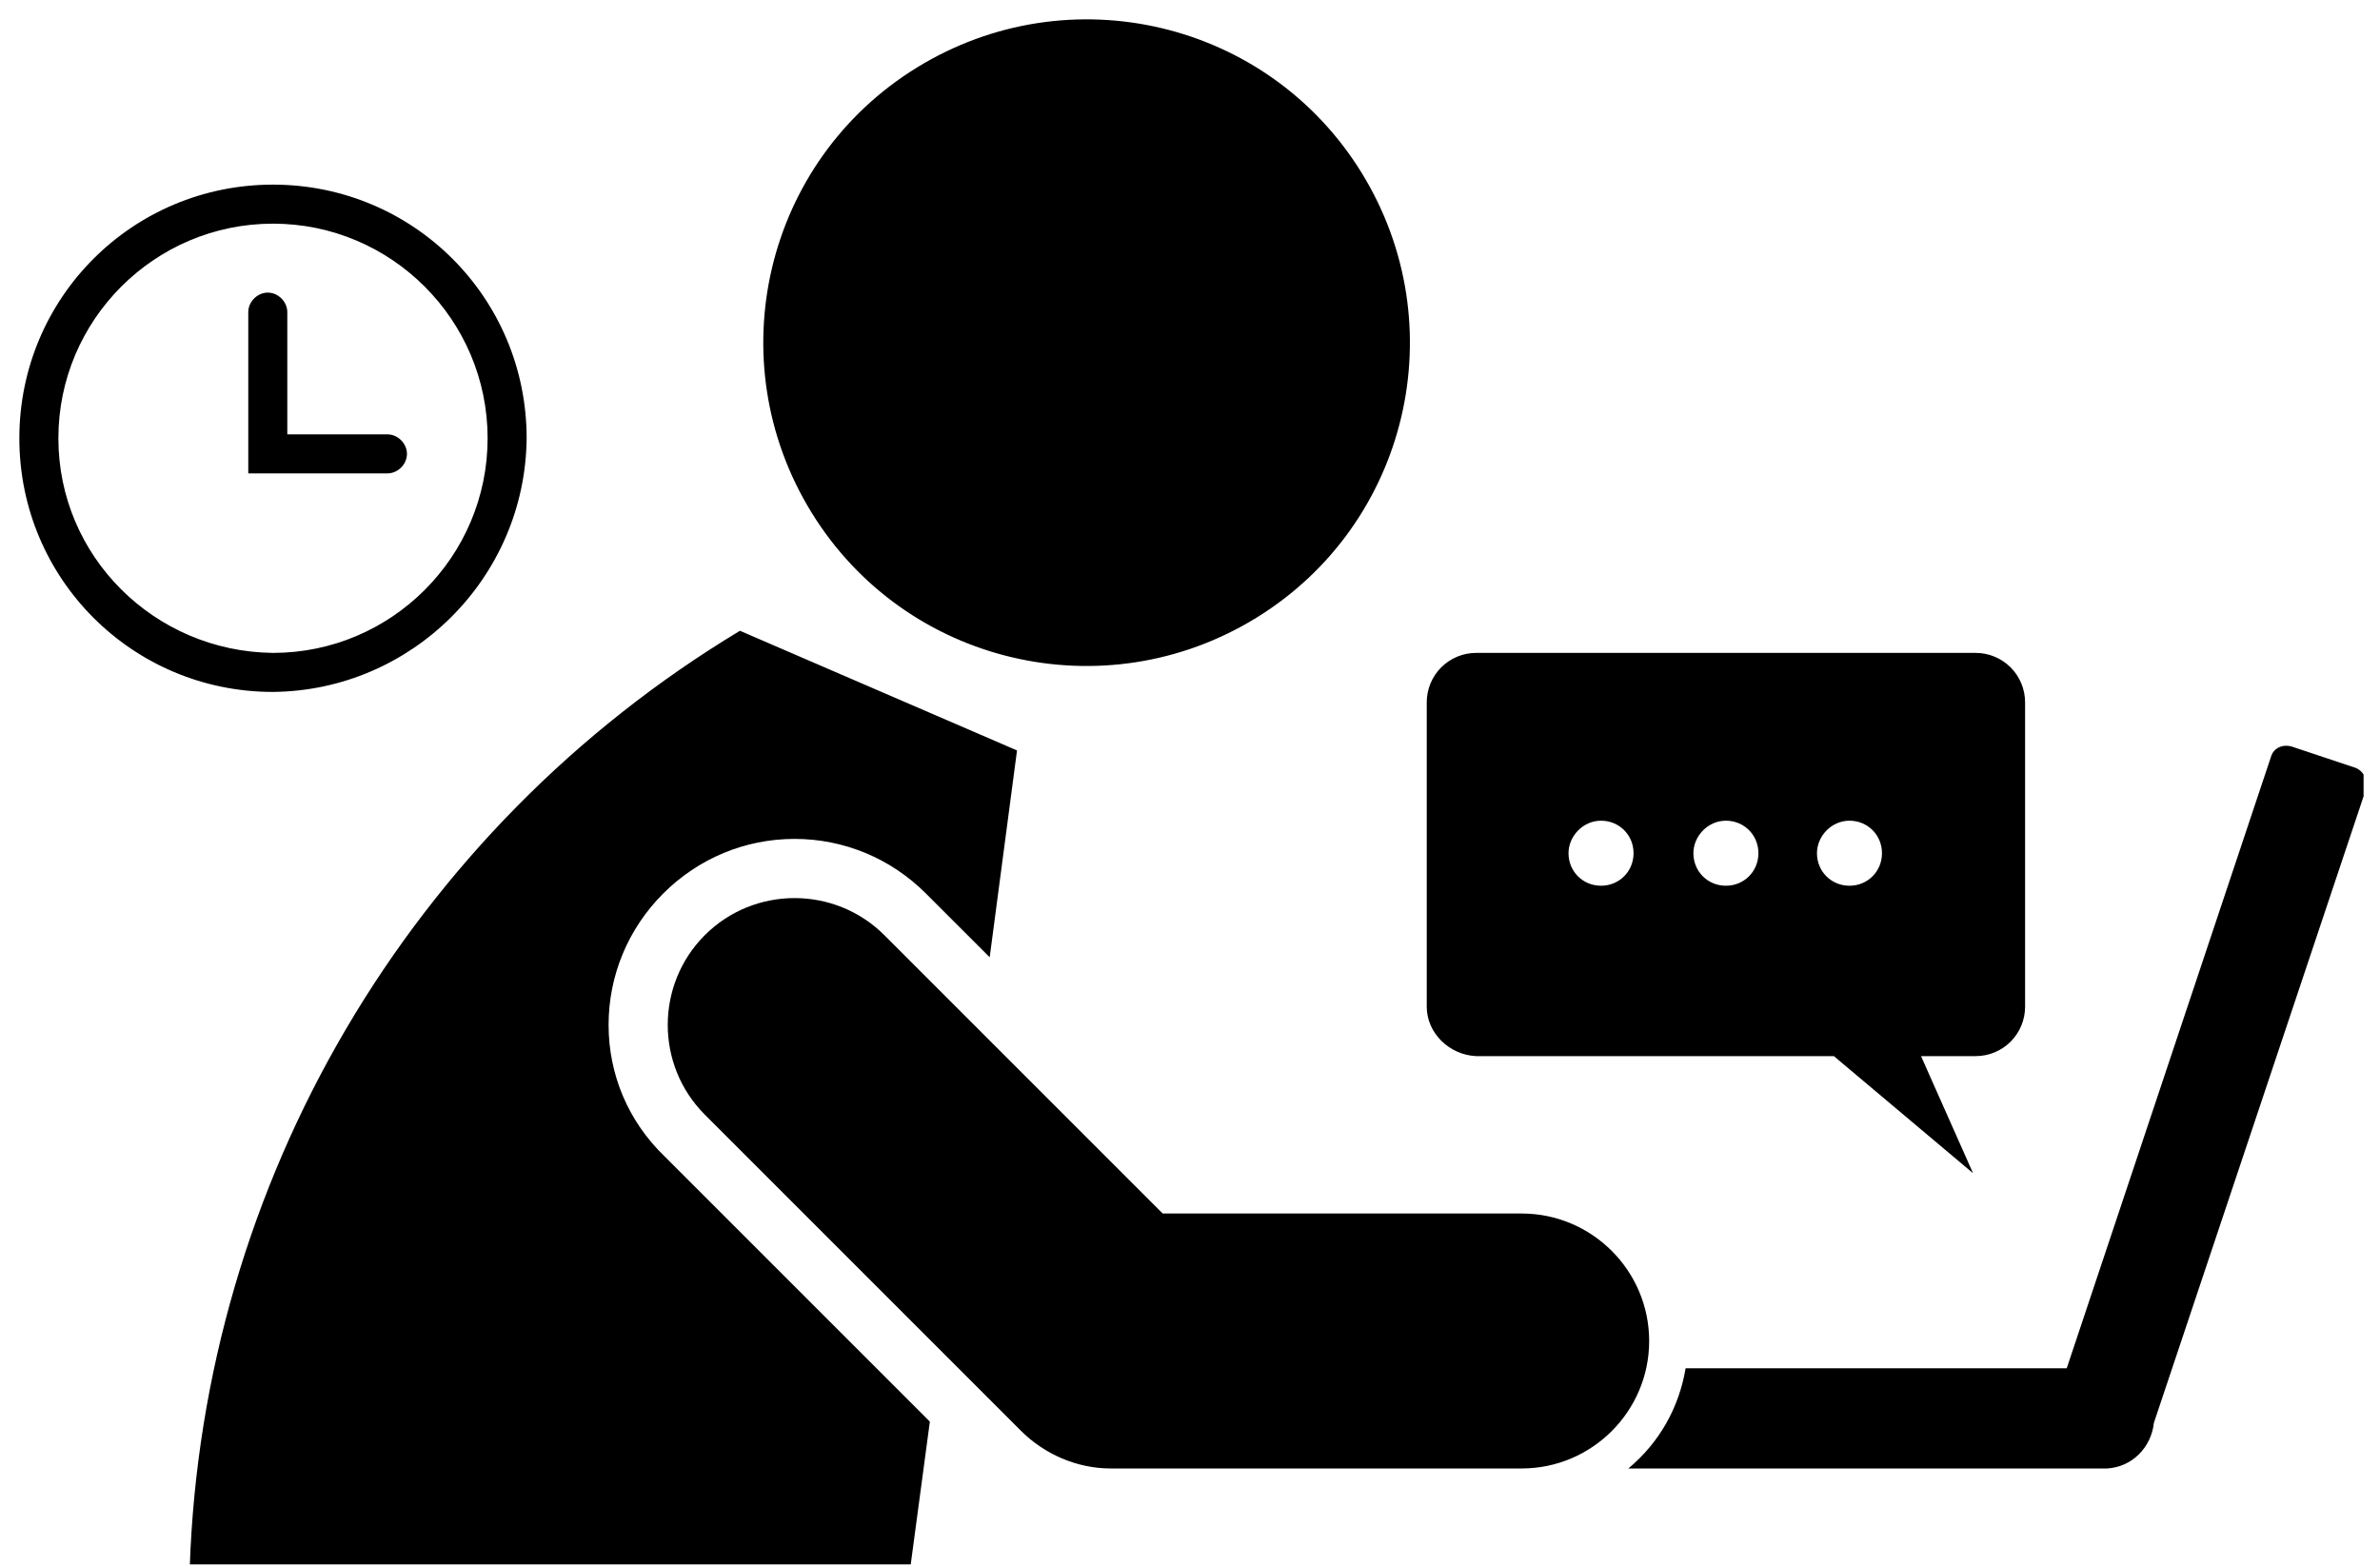 <svg width="123" height="81" viewBox="0 0 123 81" fill="none" xmlns="http://www.w3.org/2000/svg">
<g clip-path="url(#clip0_4315_28147)">
<path d="M41.938 26.482C37.099 18.617 39.519 8.332 47.384 3.492C55.249 -1.348 65.533 1.072 70.374 8.937C75.214 16.802 72.793 27.087 64.929 31.927C57.064 36.767 46.778 34.347 41.938 26.482ZM85.23 69.303C85.23 65.673 82.272 62.715 78.642 62.715H60.089L45.703 48.329C43.148 45.775 38.98 45.775 36.426 48.329C33.871 50.884 33.871 55.052 36.426 57.606L52.761 73.941C53.971 75.151 55.652 75.891 57.399 75.891H78.641C82.272 75.891 85.23 72.933 85.23 69.303ZM31.452 52.968C31.452 50.413 32.46 47.994 34.275 46.178C36.09 44.363 38.51 43.355 41.065 43.355C43.619 43.355 46.039 44.363 47.854 46.178L51.148 49.472L52.56 38.783L38.241 32.599C21.167 42.884 10.478 61.102 9.806 81H47.047L48.056 73.47L34.342 59.757C32.46 57.943 31.452 55.522 31.452 52.968ZM121.665 39.658L118.438 38.582C117.967 38.448 117.497 38.65 117.363 39.12L106.809 70.715H87.113C86.776 72.732 85.768 74.546 84.155 75.891H108.893C110.17 75.824 111.178 74.815 111.313 73.538L122.27 40.801C122.405 40.33 122.135 39.792 121.665 39.658ZM14.108 35.759C6.848 35.759 1 29.91 1 22.65C1 15.39 6.848 9.542 14.108 9.542C21.368 9.542 27.217 15.39 27.217 22.65C27.149 29.843 21.301 35.691 14.108 35.759ZM14.108 33.742C20.226 33.742 25.2 28.768 25.2 22.65C25.2 16.533 20.226 11.559 14.108 11.559C7.991 11.559 3.017 16.533 3.017 22.65C3.017 28.768 7.991 33.675 14.108 33.742ZM21.032 23.457C21.032 22.919 20.562 22.449 20.024 22.449H14.848V16.13C14.848 15.592 14.377 15.122 13.839 15.122C13.302 15.122 12.831 15.592 12.831 16.13V24.465H20.024C20.562 24.465 21.032 23.995 21.032 23.457ZM73.735 52.027V36.297C73.735 35.961 73.801 35.629 73.929 35.319C74.058 35.009 74.246 34.727 74.483 34.49C74.72 34.253 75.002 34.065 75.312 33.936C75.622 33.808 75.954 33.742 76.29 33.742H102.103C102.438 33.742 102.771 33.808 103.081 33.936C103.391 34.065 103.672 34.253 103.91 34.49C104.147 34.727 104.335 35.009 104.463 35.319C104.592 35.629 104.658 35.961 104.658 36.297V52.027C104.658 52.362 104.592 52.695 104.463 53.005C104.335 53.315 104.147 53.596 103.91 53.834C103.672 54.071 103.391 54.259 103.081 54.387C102.77 54.516 102.438 54.581 102.103 54.581H99.28L101.969 60.632L94.776 54.581H76.29C74.878 54.514 73.735 53.371 73.735 52.027ZM93.902 44.094C93.902 45.036 94.641 45.775 95.582 45.775C96.523 45.775 97.262 45.035 97.262 44.094C97.262 43.153 96.523 42.414 95.582 42.414C94.641 42.414 93.902 43.22 93.902 44.094ZM87.516 44.094C87.516 45.036 88.255 45.775 89.196 45.775C90.137 45.775 90.876 45.035 90.876 44.094C90.876 43.153 90.137 42.414 89.196 42.414C88.255 42.414 87.516 43.22 87.516 44.094ZM81.062 44.094C81.062 45.036 81.802 45.775 82.743 45.775C83.683 45.775 84.423 45.035 84.423 44.094C84.423 43.153 83.683 42.414 82.743 42.414C81.802 42.414 81.062 43.22 81.062 44.094Z" fill="black"/>
</g>
<defs>
<clipPath id="clip0_4315_28147">
<rect width="121.304" height="80" fill="white" transform="translate(0.848 0.85)"/>
</clipPath>
</defs>
</svg>
